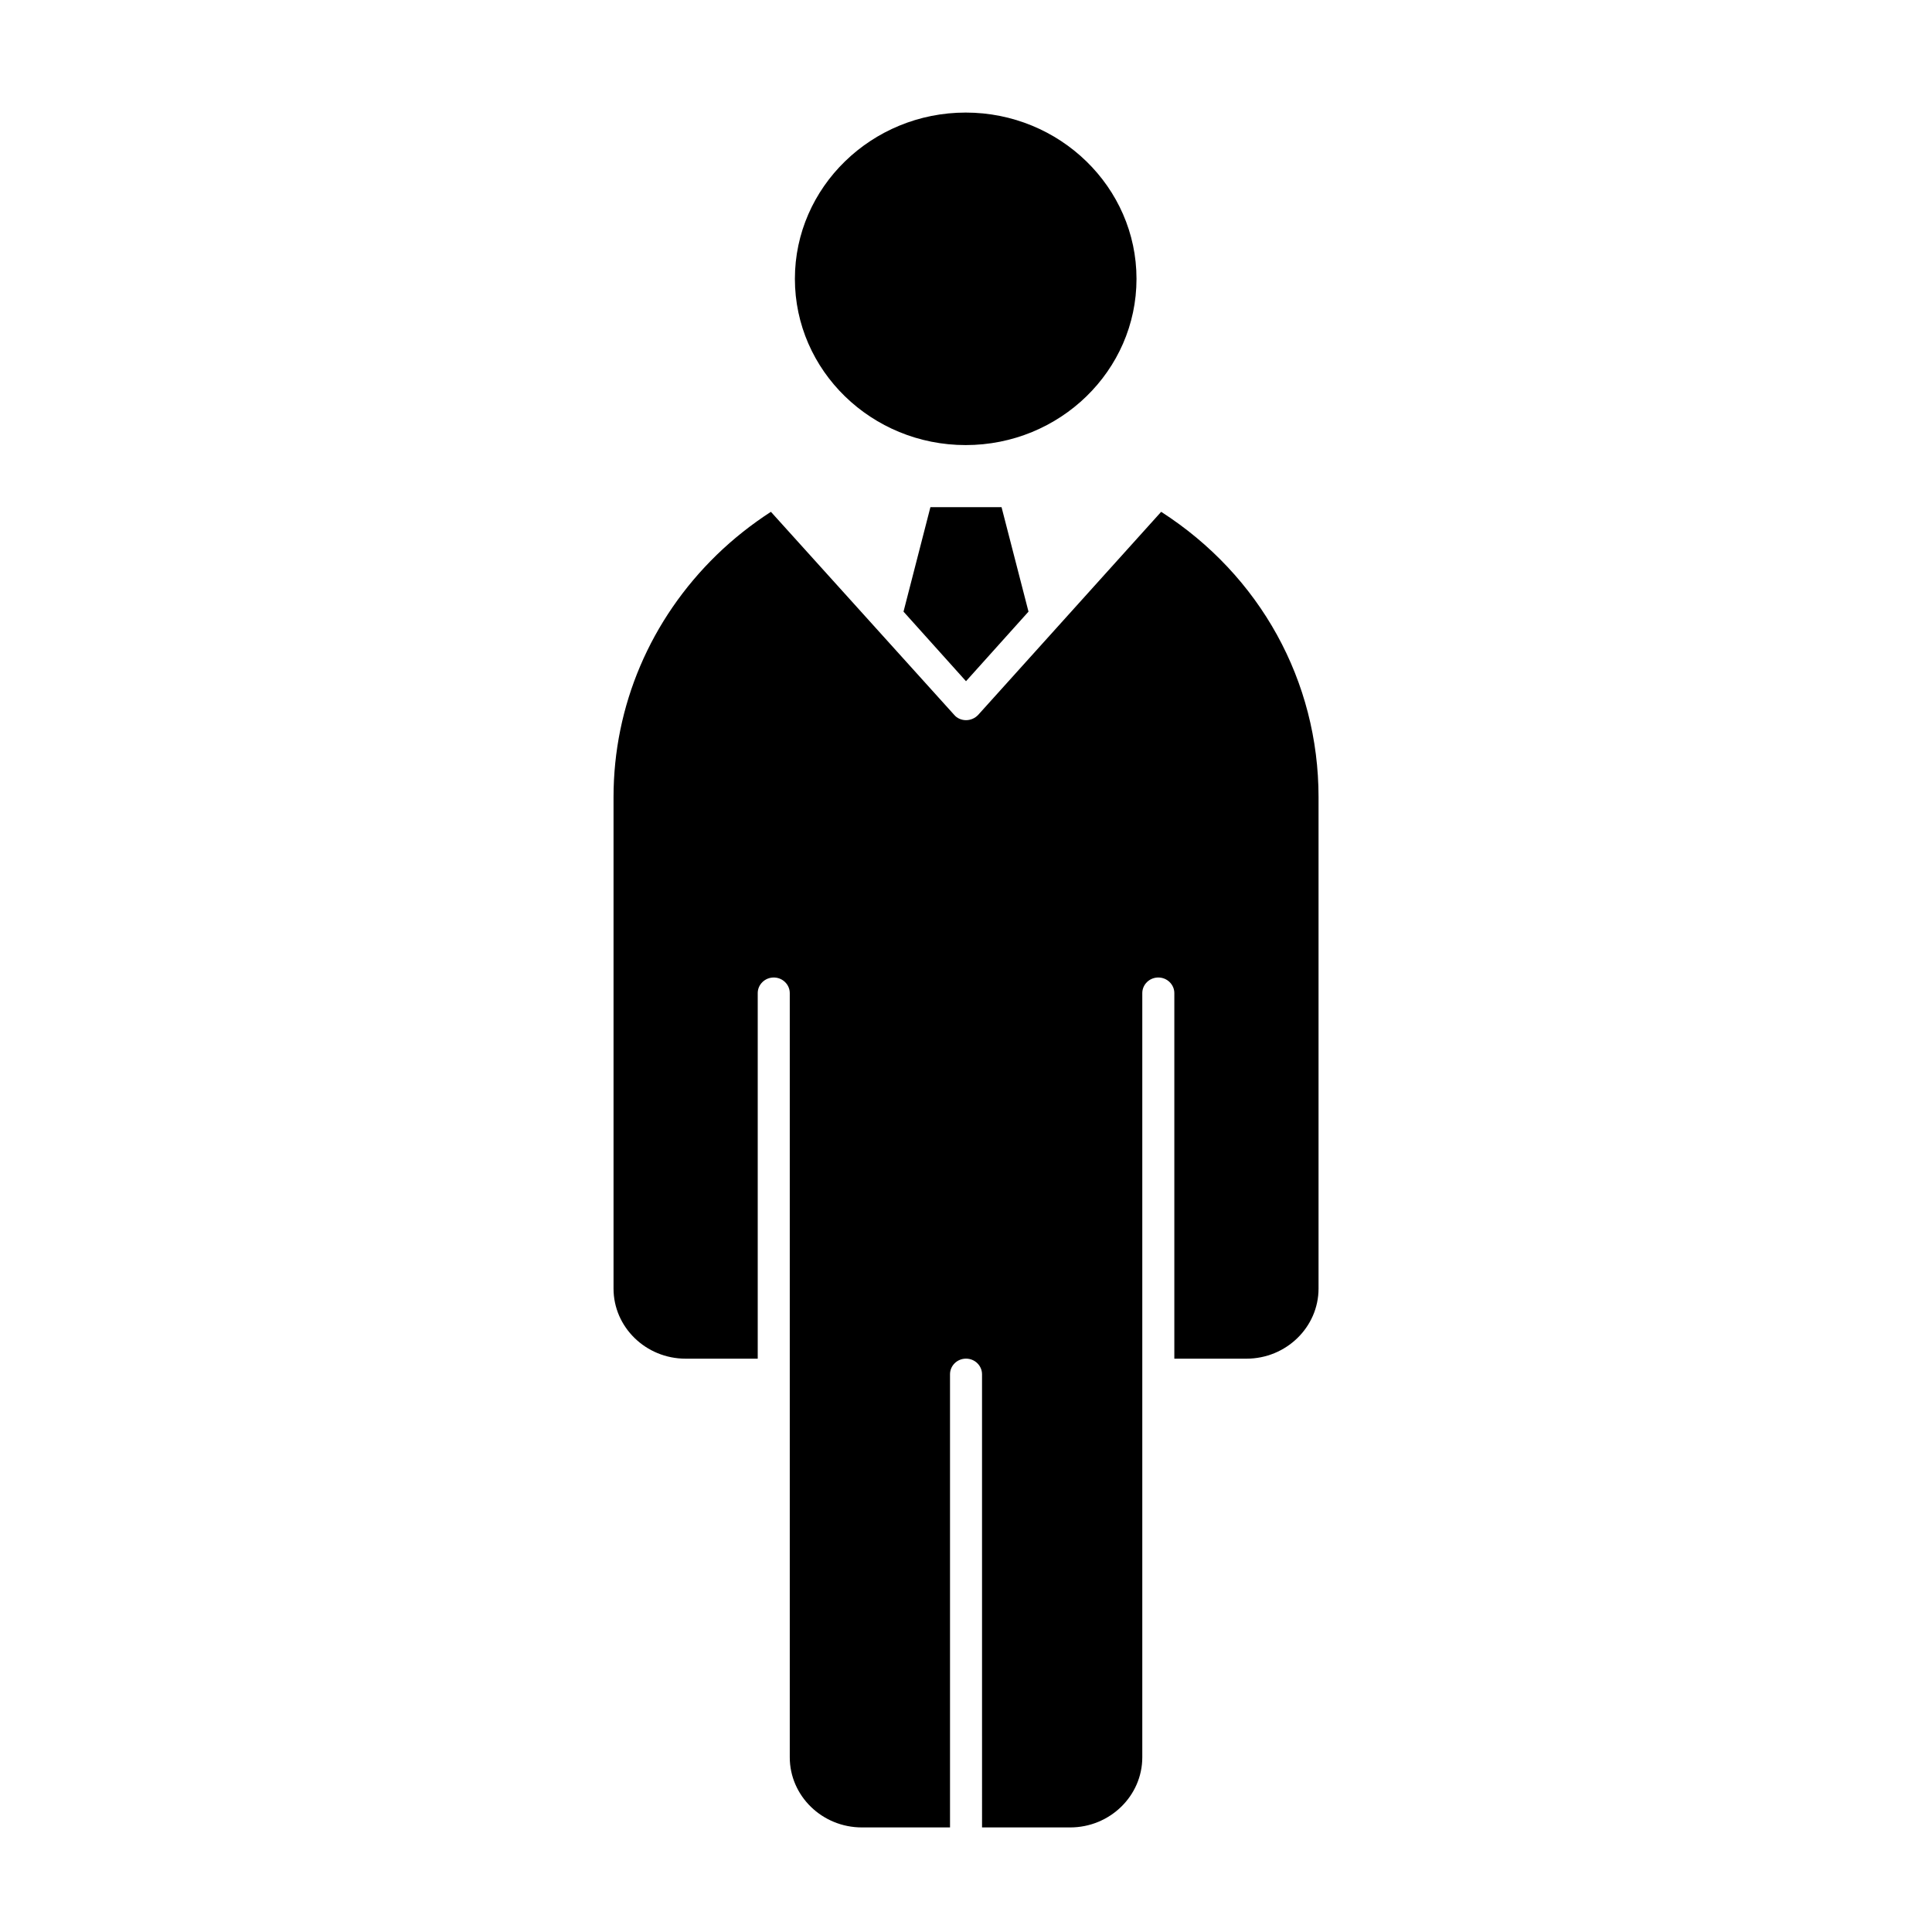 <?xml version="1.0" encoding="UTF-8"?>
<!-- Uploaded to: ICON Repo, www.iconrepo.com, Generator: ICON Repo Mixer Tools -->
<svg fill="#000000" width="800px" height="800px" version="1.1" viewBox="144 144 512 512" xmlns="http://www.w3.org/2000/svg">
 <g>
  <path d="m399.92 261.95c24.93 0 45.266-19.711 45.266-44.059 0-24.27-20.332-44.059-45.266-44.059-24.938 0-45.266 19.789-45.266 44.059 0.004 24.348 20.328 44.059 45.266 44.059z"/>
  <path d="m383.44 306.09 16.562 18.438 16.562-18.438-7.141-27.68h-18.855z"/>
  <path d="m325.7 504.06h19.105v-96.887c0-2.219 1.867-4.125 4.25-4.125 2.371 0 4.242 1.906 4.242 4.125v202.52c0 10.25 8.582 18.594 19.113 18.594h23.355v-120.1c0-2.234 1.859-4.133 4.242-4.133 2.379 0 4.242 1.898 4.242 4.133l0.004 120.1h23.355c10.531 0 19.113-8.352 19.113-18.594v-202.52c0-2.219 1.859-4.125 4.242-4.125 2.379 0 4.25 1.906 4.25 4.125v96.891h19.105c10.531 0 19.113-8.352 19.113-18.594v-130.2c0-30.75-15.461-58.773-41.707-75.633l-48.484 53.805c-0.852 0.914-2.039 1.41-3.227 1.41-1.195 0-2.387-0.496-3.141-1.41l-48.57-53.805c-5.102 3.305-9.941 7.117-14.359 11.406-17.586 17.113-27.348 40.004-27.348 64.227v130.19c-0.012 10.25 8.566 18.602 19.102 18.602z"/>
 </g>
</svg>
